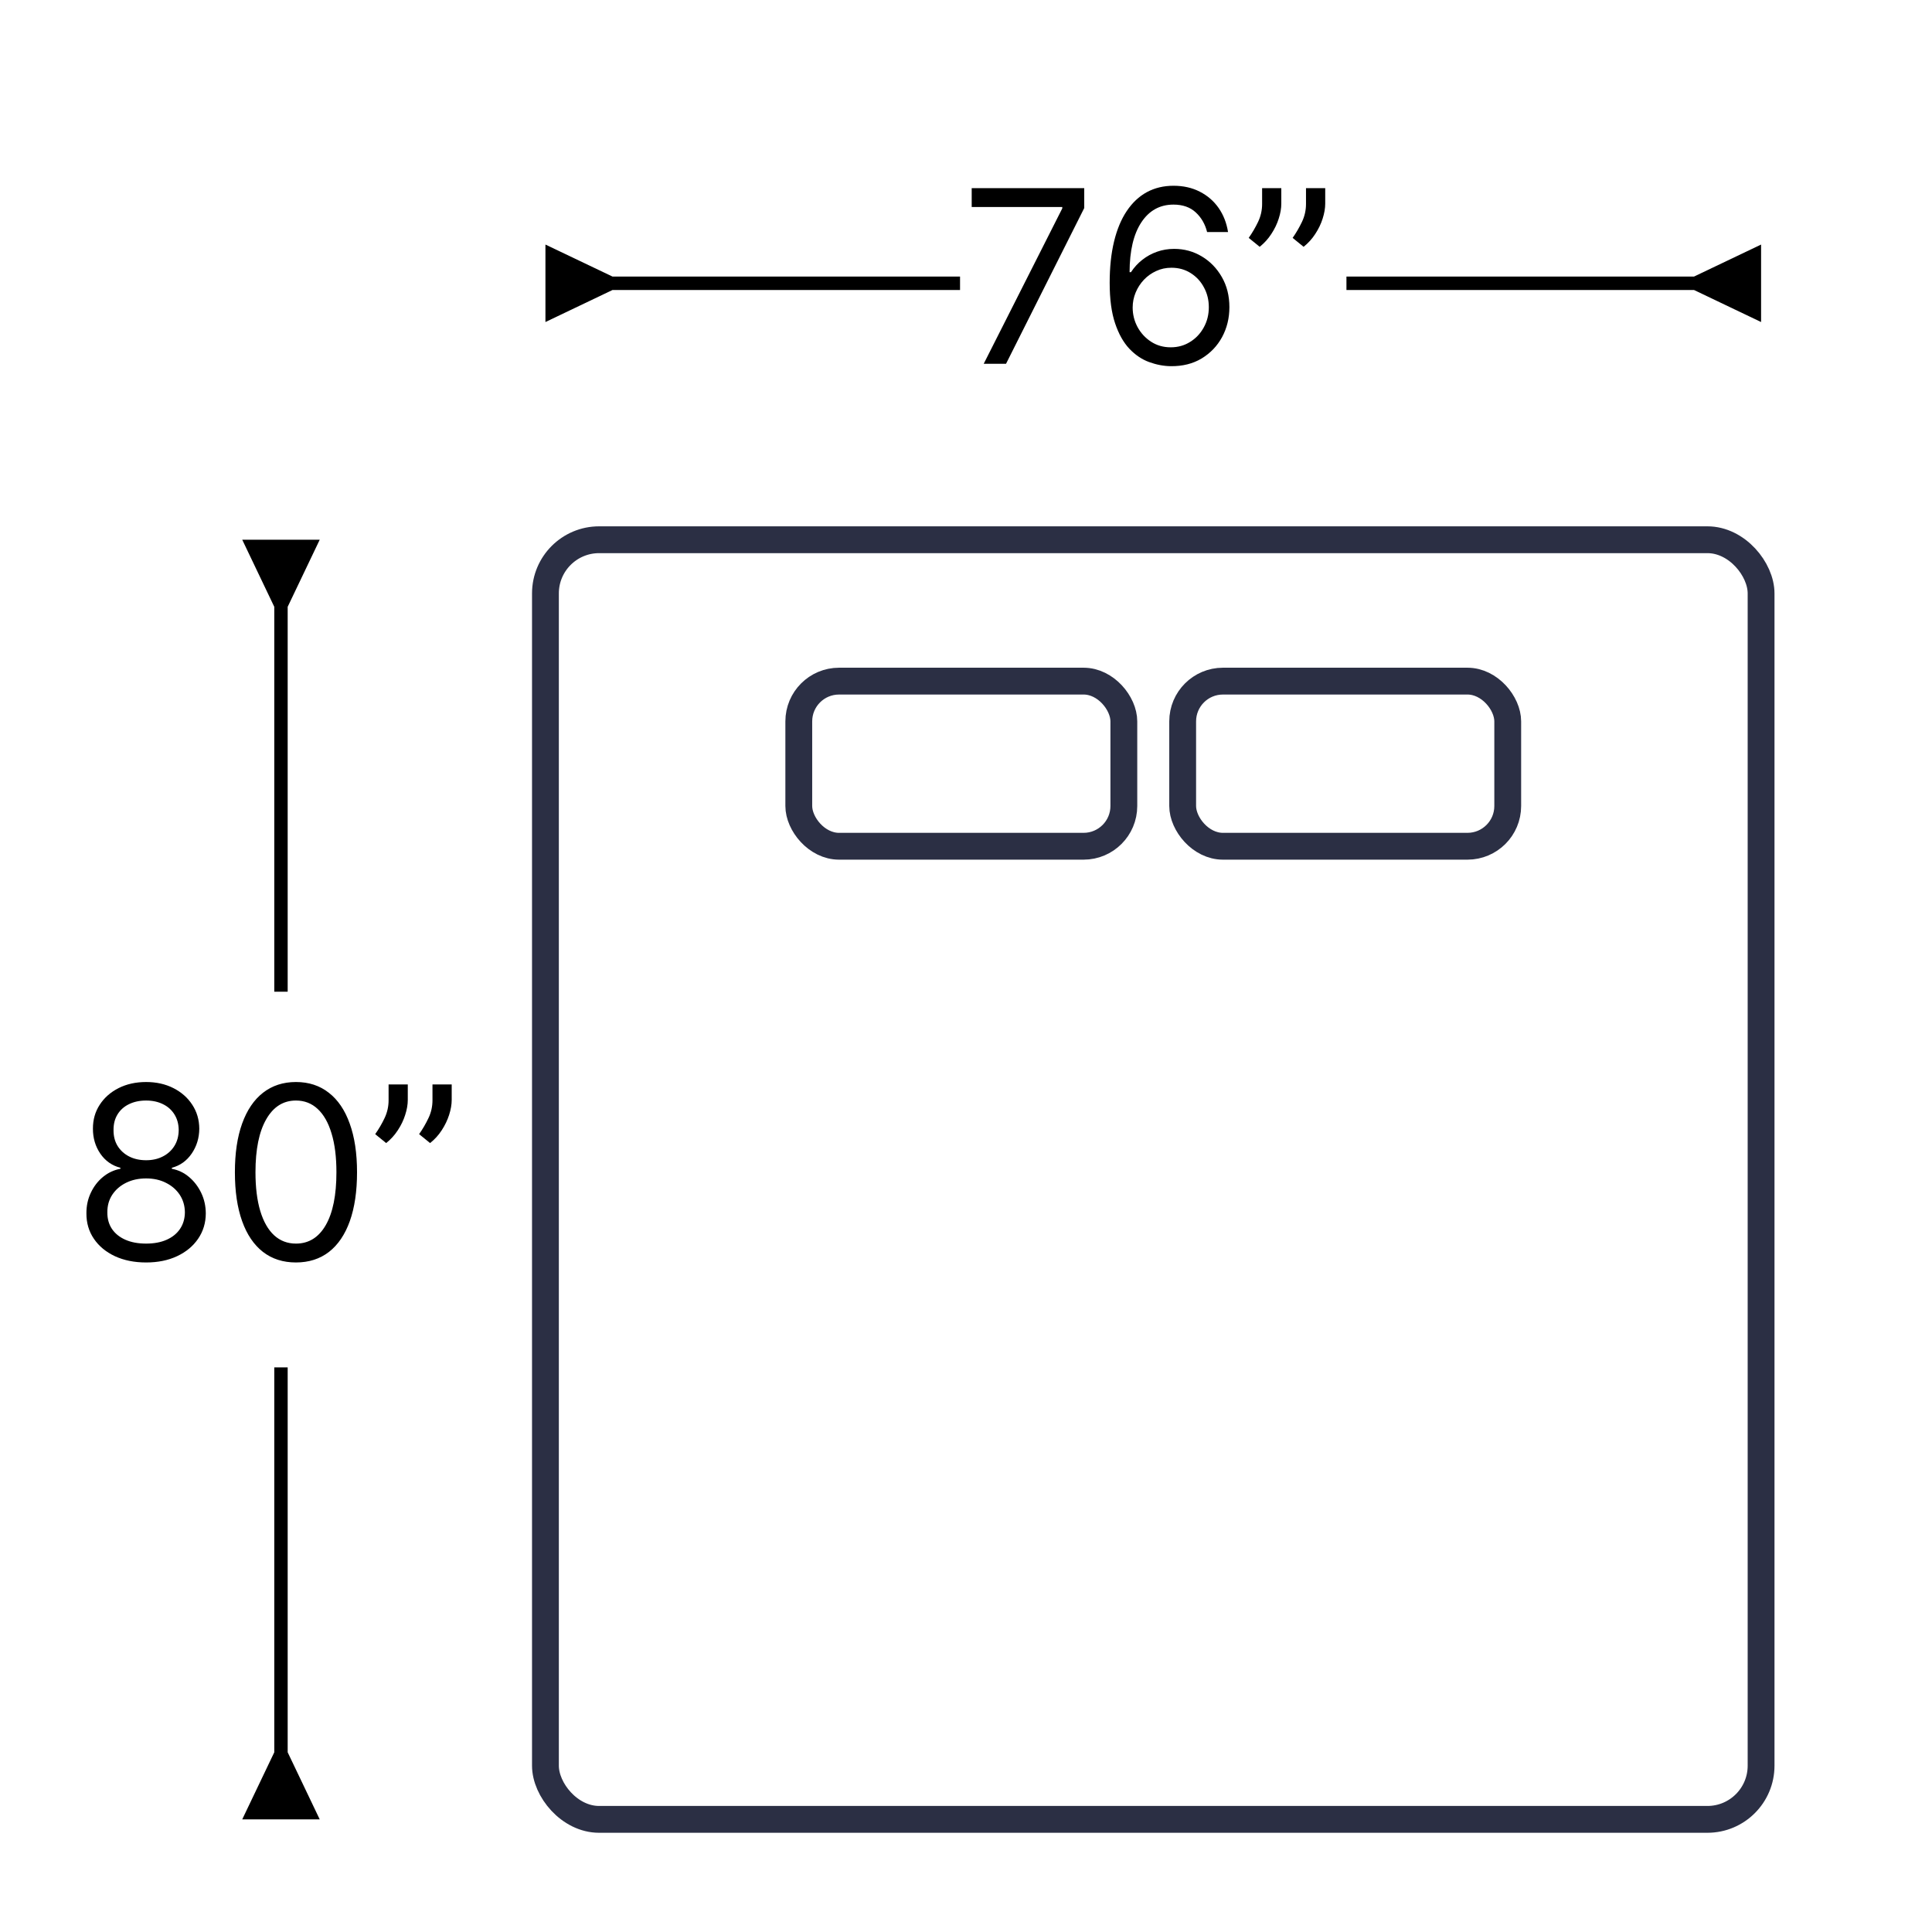 <svg xmlns="http://www.w3.org/2000/svg" fill="none" viewBox="0 0 60 60" height="60" width="60">
<path fill="black" d="M19.022 8.589L16.939 7.595V10.001L19.022 9.006V8.589ZM18.814 9.006H29.815V8.589H18.814V9.006Z"></path>
<path fill="black" d="M30.55 11.298L32.99 6.472V6.429H30.177V5.843H33.672V6.461L31.243 11.298H30.55ZM36.358 11.372C36.135 11.369 35.911 11.326 35.687 11.244C35.464 11.163 35.259 11.025 35.075 10.832C34.89 10.636 34.742 10.373 34.63 10.04C34.518 9.707 34.462 9.288 34.462 8.783C34.462 8.3 34.508 7.873 34.598 7.5C34.689 7.125 34.82 6.81 34.992 6.554C35.164 6.297 35.372 6.101 35.615 5.968C35.861 5.835 36.137 5.769 36.444 5.769C36.749 5.769 37.021 5.83 37.259 5.952C37.498 6.073 37.694 6.242 37.845 6.458C37.996 6.675 38.093 6.924 38.138 7.207H37.488C37.427 6.962 37.31 6.758 37.136 6.597C36.962 6.435 36.731 6.354 36.444 6.354C36.021 6.354 35.688 6.538 35.445 6.906C35.203 7.273 35.082 7.789 35.08 8.453H35.123C35.222 8.302 35.34 8.174 35.477 8.067C35.615 7.959 35.768 7.875 35.935 7.817C36.102 7.758 36.279 7.729 36.465 7.729C36.778 7.729 37.063 7.807 37.323 7.963C37.582 8.118 37.79 8.332 37.946 8.605C38.102 8.877 38.18 9.188 38.18 9.54C38.18 9.877 38.105 10.186 37.954 10.467C37.803 10.745 37.591 10.967 37.317 11.133C37.046 11.296 36.726 11.376 36.358 11.372ZM36.358 10.786C36.582 10.786 36.783 10.73 36.96 10.618C37.14 10.507 37.281 10.357 37.384 10.168C37.489 9.98 37.541 9.771 37.541 9.54C37.541 9.314 37.49 9.109 37.389 8.925C37.29 8.738 37.152 8.59 36.976 8.48C36.802 8.37 36.603 8.315 36.38 8.315C36.211 8.315 36.054 8.348 35.908 8.416C35.763 8.482 35.635 8.572 35.525 8.688C35.417 8.803 35.331 8.935 35.269 9.084C35.207 9.232 35.176 9.387 35.176 9.55C35.176 9.767 35.227 9.97 35.328 10.158C35.431 10.346 35.571 10.498 35.749 10.613C35.928 10.729 36.131 10.786 36.358 10.786ZM39.792 5.843V6.322C39.792 6.468 39.766 6.623 39.712 6.789C39.661 6.952 39.584 7.111 39.483 7.265C39.384 7.418 39.263 7.551 39.121 7.665L38.78 7.388C38.892 7.228 38.989 7.062 39.071 6.89C39.154 6.716 39.196 6.53 39.196 6.333V5.843H39.792ZM41.156 5.843V6.322C41.156 6.468 41.129 6.623 41.076 6.789C41.025 6.952 40.948 7.111 40.847 7.265C40.748 7.418 40.627 7.551 40.485 7.665L40.144 7.388C40.256 7.228 40.352 7.062 40.434 6.89C40.517 6.716 40.559 6.53 40.559 6.333V5.843H41.156Z"></path>
<path fill="black" d="M52.609 9.006L54.692 10.001V7.595L52.609 8.589V9.006ZM41.815 9.006H52.817V8.589H41.815V9.006Z"></path>
<path fill="black" d="M8.934 18.845L9.929 16.762L7.523 16.762L8.518 18.845L8.934 18.845ZM8.518 18.637L8.518 30.799L8.934 30.799L8.934 18.637L8.518 18.637Z"></path>
<path fill="black" d="M4.538 39.207C4.172 39.207 3.849 39.142 3.568 39.012C3.289 38.881 3.072 38.701 2.916 38.472C2.759 38.241 2.682 37.978 2.684 37.683C2.682 37.453 2.727 37.239 2.82 37.044C2.912 36.847 3.038 36.683 3.198 36.551C3.36 36.418 3.54 36.334 3.739 36.298V36.266C3.478 36.199 3.27 36.052 3.115 35.827C2.961 35.6 2.885 35.341 2.886 35.052C2.885 34.775 2.955 34.527 3.097 34.309C3.239 34.09 3.434 33.918 3.683 33.792C3.933 33.666 4.218 33.603 4.538 33.603C4.854 33.603 5.136 33.666 5.385 33.792C5.633 33.918 5.829 34.09 5.971 34.309C6.114 34.527 6.187 34.775 6.189 35.052C6.187 35.341 6.108 35.6 5.952 35.827C5.797 36.052 5.592 36.199 5.337 36.266V36.298C5.534 36.334 5.711 36.418 5.869 36.551C6.027 36.683 6.153 36.847 6.248 37.044C6.342 37.239 6.39 37.453 6.391 37.683C6.39 37.978 6.31 38.241 6.152 38.472C5.995 38.701 5.778 38.881 5.499 39.012C5.222 39.142 4.902 39.207 4.538 39.207ZM4.538 38.621C4.784 38.621 4.998 38.581 5.177 38.501C5.356 38.421 5.495 38.308 5.592 38.163C5.69 38.017 5.74 37.847 5.742 37.651C5.74 37.445 5.686 37.263 5.582 37.105C5.477 36.947 5.334 36.823 5.153 36.733C4.974 36.642 4.769 36.597 4.538 36.597C4.305 36.597 4.097 36.642 3.914 36.733C3.733 36.823 3.59 36.947 3.486 37.105C3.383 37.263 3.332 37.445 3.334 37.651C3.332 37.847 3.379 38.017 3.475 38.163C3.573 38.308 3.712 38.421 3.893 38.501C4.074 38.581 4.289 38.621 4.538 38.621ZM4.538 36.032C4.733 36.032 4.906 35.993 5.057 35.915C5.21 35.837 5.33 35.727 5.417 35.587C5.504 35.447 5.548 35.283 5.55 35.094C5.548 34.91 5.504 34.749 5.419 34.612C5.334 34.474 5.216 34.367 5.065 34.293C4.914 34.217 4.738 34.178 4.538 34.178C4.333 34.178 4.155 34.217 4.002 34.293C3.85 34.367 3.732 34.474 3.648 34.612C3.565 34.749 3.524 34.91 3.526 35.094C3.524 35.283 3.566 35.447 3.651 35.587C3.738 35.727 3.858 35.837 4.01 35.915C4.163 35.993 4.339 36.032 4.538 36.032ZM9.191 39.207C8.79 39.207 8.448 39.097 8.166 38.879C7.884 38.659 7.668 38.34 7.519 37.923C7.369 37.504 7.295 36.998 7.295 36.405C7.295 35.815 7.369 35.312 7.519 34.895C7.67 34.476 7.886 34.156 8.168 33.936C8.453 33.714 8.793 33.603 9.191 33.603C9.589 33.603 9.929 33.714 10.211 33.936C10.495 34.156 10.712 34.476 10.861 34.895C11.012 35.312 11.088 35.815 11.088 36.405C11.088 36.998 11.013 37.504 10.864 37.923C10.715 38.34 10.499 38.659 10.217 38.879C9.934 39.097 9.592 39.207 9.191 39.207ZM9.191 38.621C9.589 38.621 9.898 38.429 10.118 38.045C10.338 37.662 10.448 37.115 10.448 36.405C10.448 35.933 10.398 35.53 10.296 35.198C10.197 34.866 10.053 34.613 9.865 34.439C9.679 34.265 9.454 34.178 9.191 34.178C8.797 34.178 8.489 34.373 8.267 34.762C8.045 35.149 7.934 35.696 7.934 36.405C7.934 36.877 7.984 37.279 8.083 37.609C8.183 37.939 8.326 38.19 8.512 38.362C8.7 38.535 8.927 38.621 9.191 38.621ZM12.664 33.678V34.157C12.664 34.303 12.638 34.458 12.584 34.623C12.533 34.786 12.457 34.945 12.355 35.1C12.256 35.253 12.135 35.386 11.993 35.499L11.652 35.222C11.764 35.063 11.861 34.897 11.943 34.724C12.026 34.55 12.068 34.365 12.068 34.168V33.678H12.664ZM14.028 33.678V34.157C14.028 34.303 14.001 34.458 13.948 34.623C13.896 34.786 13.82 34.945 13.719 35.1C13.62 35.253 13.499 35.386 13.357 35.499L13.016 35.222C13.128 35.063 13.224 34.897 13.306 34.724C13.39 34.55 13.431 34.365 13.431 34.168V33.678H14.028Z"></path>
<path fill="black" d="M8.518 54.419L7.523 56.502L9.929 56.502L8.934 54.419L8.518 54.419ZM8.934 54.627L8.934 42.465L8.518 42.465L8.518 54.627L8.934 54.627Z"></path>
<rect stroke-width="0.833" stroke="#2B2F44" rx="1.667" height="39.74" width="37.753" y="16.762" x="16.939"></rect>
<rect stroke-width="0.833" stroke="#2B2F44" rx="1.25" height="5.128" width="10.095" y="21.153" x="24.807"></rect>
<rect stroke-width="0.833" stroke="#2B2F44" rx="1.25" height="5.128" width="10.095" y="21.153" x="36.729"></rect>
</svg>
